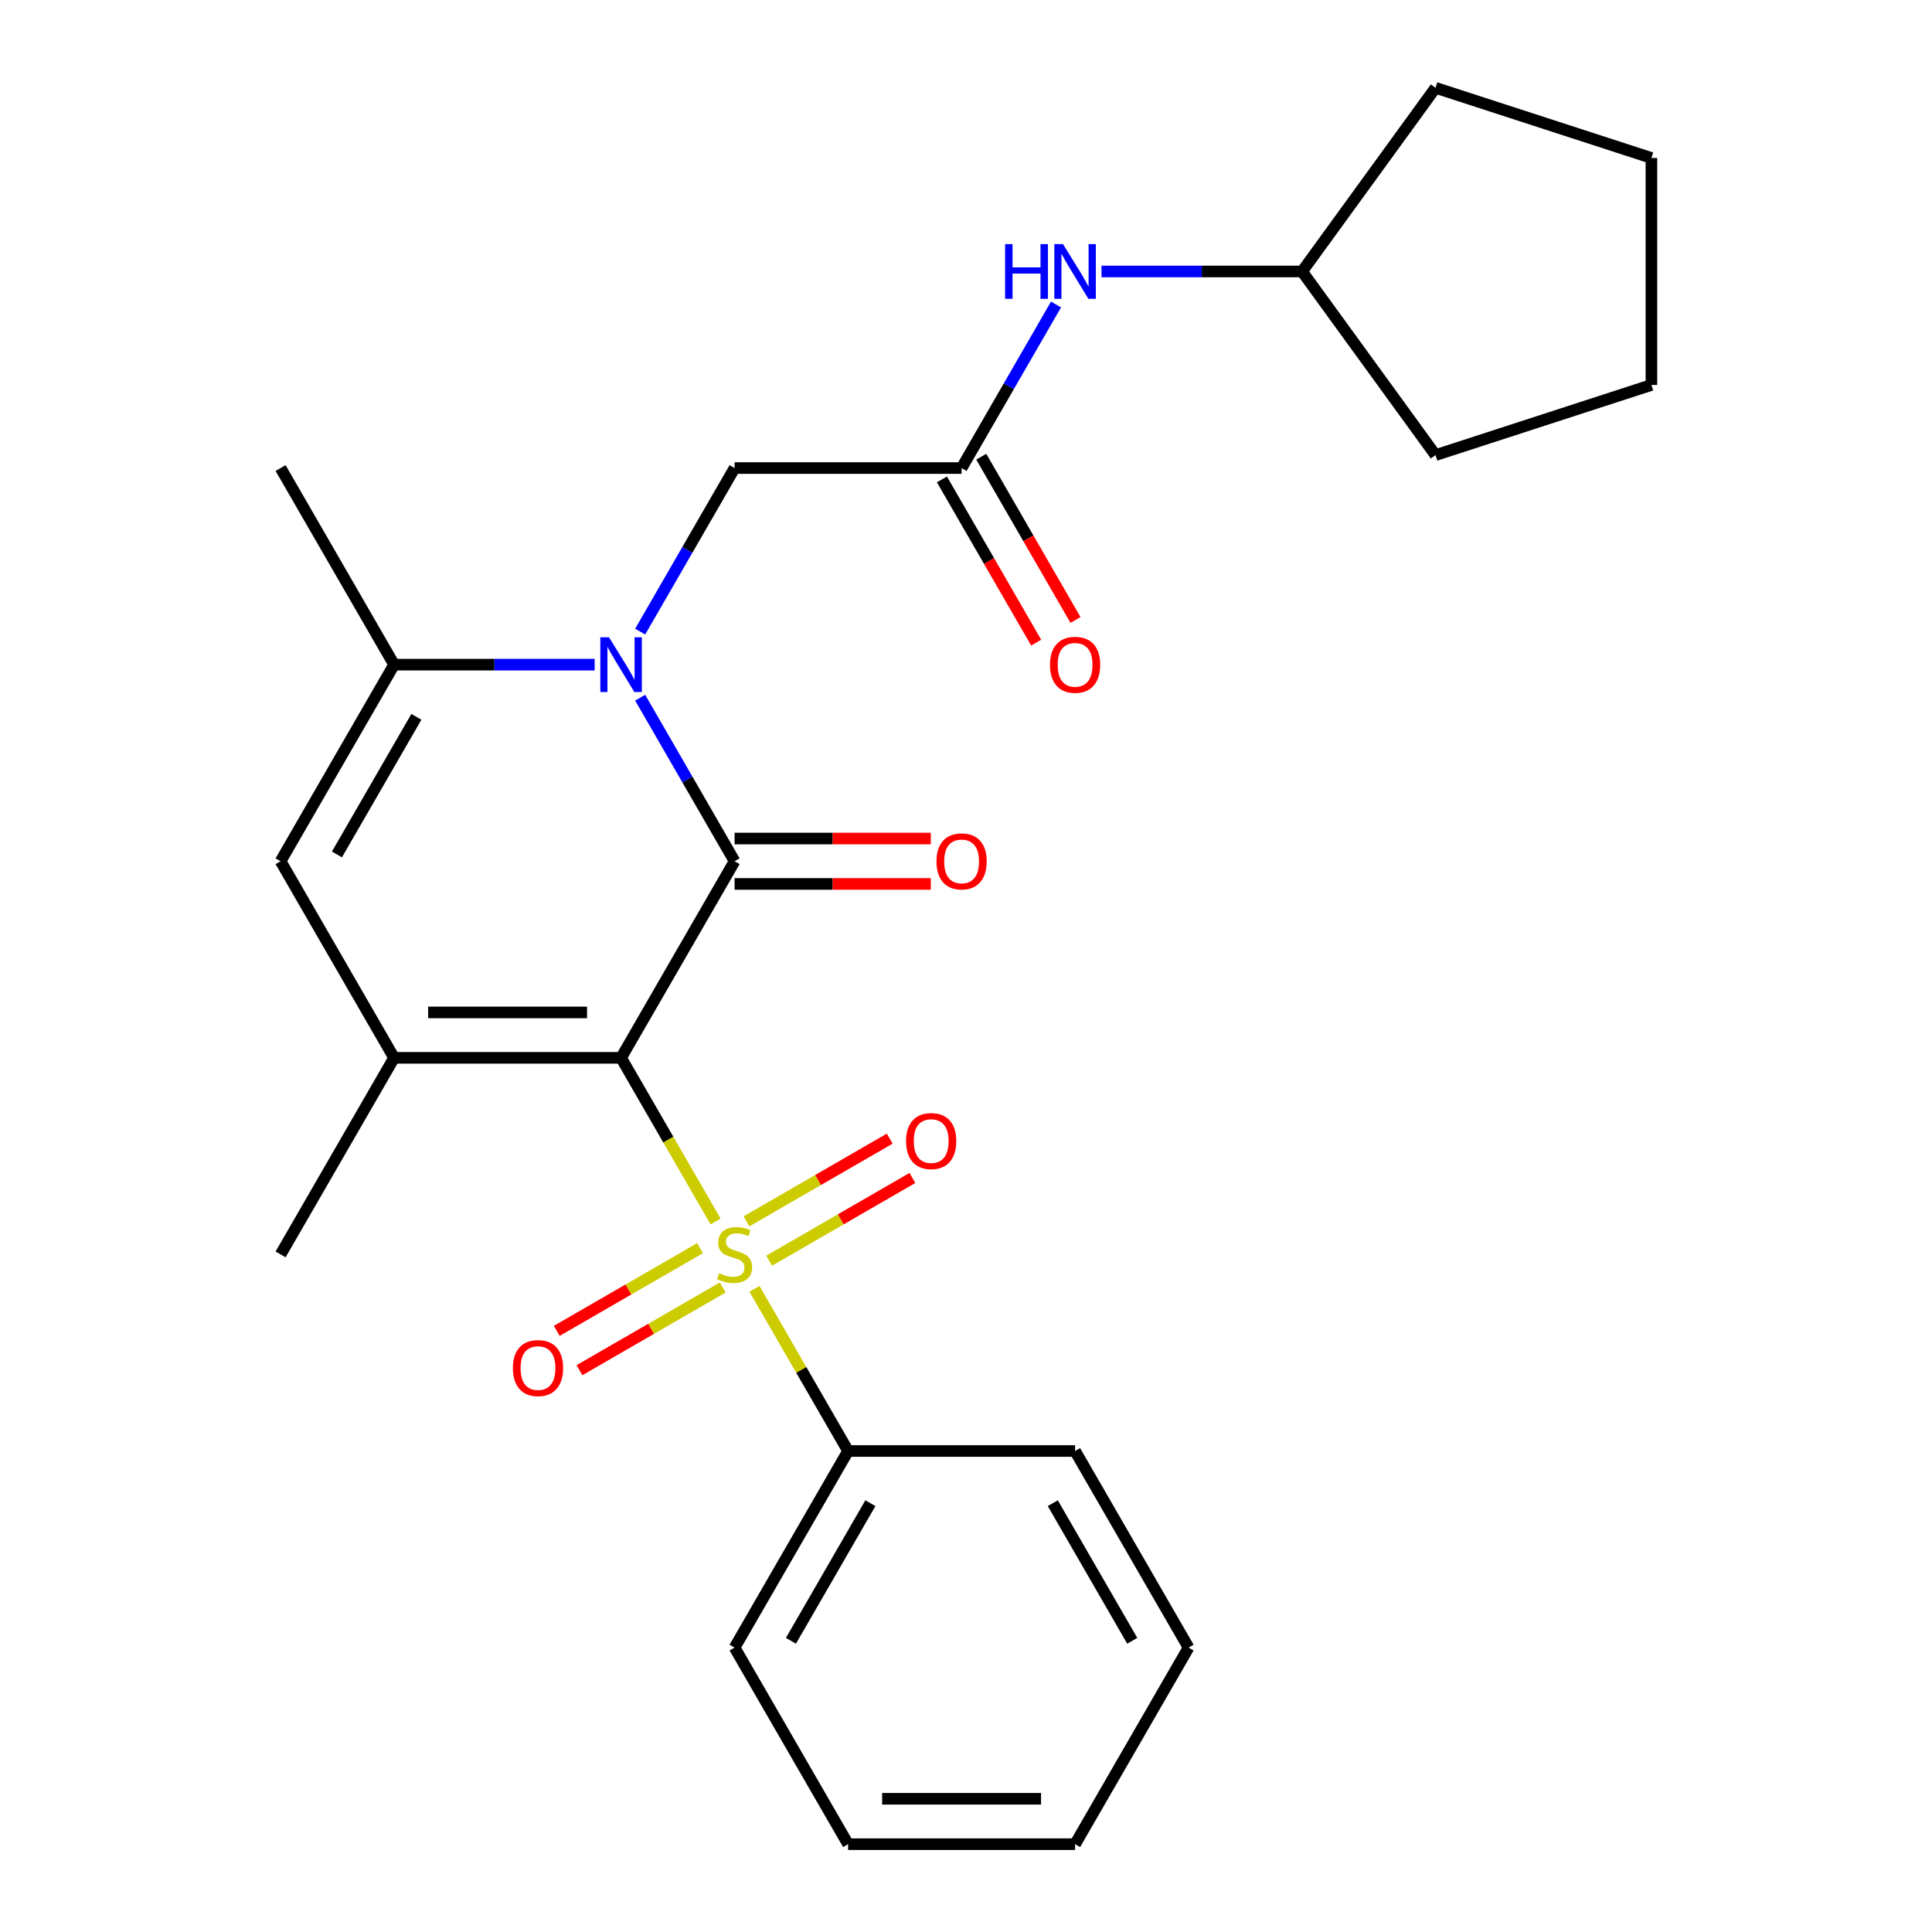 <?xml version='1.0' encoding='iso-8859-1'?>
<svg version='1.1' baseProfile='full'
              xmlns='http://www.w3.org/2000/svg'
                      xmlns:rdkit='http://www.rdkit.org/xml'
                      xmlns:xlink='http://www.w3.org/1999/xlink'
                  xml:space='preserve'
width='1000px' height='1000px' viewBox='0 0 1000 1000'>
<!-- END OF HEADER -->
<rect style='opacity:1.0;fill:#FFFFFF;stroke:none' width='1000' height='1000' x='0' y='0'> </rect>
<path class='bond-0' d='M 321.474,547.528 L 345.924,589.877' style='fill:none;fill-rule:evenodd;stroke:#000000;stroke-width:6px;stroke-linecap:butt;stroke-linejoin:miter;stroke-opacity:1' />
<path class='bond-0' d='M 345.924,589.877 L 370.374,632.225' style='fill:none;fill-rule:evenodd;stroke:#CCCC00;stroke-width:6px;stroke-linecap:butt;stroke-linejoin:miter;stroke-opacity:1' />
<path class='bond-1' d='M 321.474,547.528 L 380.222,445.774' style='fill:none;fill-rule:evenodd;stroke:#000000;stroke-width:6px;stroke-linecap:butt;stroke-linejoin:miter;stroke-opacity:1' />
<path class='bond-3' d='M 321.474,547.528 L 203.979,547.528' style='fill:none;fill-rule:evenodd;stroke:#000000;stroke-width:6px;stroke-linecap:butt;stroke-linejoin:miter;stroke-opacity:1' />
<path class='bond-3' d='M 303.85,524.029 L 221.603,524.029' style='fill:none;fill-rule:evenodd;stroke:#000000;stroke-width:6px;stroke-linecap:butt;stroke-linejoin:miter;stroke-opacity:1' />
<path class='bond-8' d='M 398.115,652.52 L 435.188,631.115' style='fill:none;fill-rule:evenodd;stroke:#CCCC00;stroke-width:6px;stroke-linecap:butt;stroke-linejoin:miter;stroke-opacity:1' />
<path class='bond-8' d='M 435.188,631.115 L 472.261,609.711' style='fill:none;fill-rule:evenodd;stroke:#FF0000;stroke-width:6px;stroke-linecap:butt;stroke-linejoin:miter;stroke-opacity:1' />
<path class='bond-8' d='M 386.365,632.169 L 423.438,610.764' style='fill:none;fill-rule:evenodd;stroke:#CCCC00;stroke-width:6px;stroke-linecap:butt;stroke-linejoin:miter;stroke-opacity:1' />
<path class='bond-8' d='M 423.438,610.764 L 460.511,589.36' style='fill:none;fill-rule:evenodd;stroke:#FF0000;stroke-width:6px;stroke-linecap:butt;stroke-linejoin:miter;stroke-opacity:1' />
<path class='bond-9' d='M 362.33,646.045 L 325.257,667.449' style='fill:none;fill-rule:evenodd;stroke:#CCCC00;stroke-width:6px;stroke-linecap:butt;stroke-linejoin:miter;stroke-opacity:1' />
<path class='bond-9' d='M 325.257,667.449 L 288.184,688.854' style='fill:none;fill-rule:evenodd;stroke:#FF0000;stroke-width:6px;stroke-linecap:butt;stroke-linejoin:miter;stroke-opacity:1' />
<path class='bond-9' d='M 374.08,666.396 L 337.006,687.8' style='fill:none;fill-rule:evenodd;stroke:#CCCC00;stroke-width:6px;stroke-linecap:butt;stroke-linejoin:miter;stroke-opacity:1' />
<path class='bond-9' d='M 337.006,687.8 L 299.933,709.205' style='fill:none;fill-rule:evenodd;stroke:#FF0000;stroke-width:6px;stroke-linecap:butt;stroke-linejoin:miter;stroke-opacity:1' />
<path class='bond-10' d='M 390.509,667.1 L 414.74,709.068' style='fill:none;fill-rule:evenodd;stroke:#CCCC00;stroke-width:6px;stroke-linecap:butt;stroke-linejoin:miter;stroke-opacity:1' />
<path class='bond-10' d='M 414.74,709.068 L 438.97,751.037' style='fill:none;fill-rule:evenodd;stroke:#000000;stroke-width:6px;stroke-linecap:butt;stroke-linejoin:miter;stroke-opacity:1' />
<path class='bond-2' d='M 380.222,445.774 L 355.784,403.445' style='fill:none;fill-rule:evenodd;stroke:#000000;stroke-width:6px;stroke-linecap:butt;stroke-linejoin:miter;stroke-opacity:1' />
<path class='bond-2' d='M 355.784,403.445 L 331.346,361.117' style='fill:none;fill-rule:evenodd;stroke:#0000FF;stroke-width:6px;stroke-linecap:butt;stroke-linejoin:miter;stroke-opacity:1' />
<path class='bond-11' d='M 380.222,457.523 L 431.002,457.523' style='fill:none;fill-rule:evenodd;stroke:#000000;stroke-width:6px;stroke-linecap:butt;stroke-linejoin:miter;stroke-opacity:1' />
<path class='bond-11' d='M 431.002,457.523 L 481.781,457.523' style='fill:none;fill-rule:evenodd;stroke:#FF0000;stroke-width:6px;stroke-linecap:butt;stroke-linejoin:miter;stroke-opacity:1' />
<path class='bond-11' d='M 380.222,434.024 L 431.002,434.024' style='fill:none;fill-rule:evenodd;stroke:#000000;stroke-width:6px;stroke-linecap:butt;stroke-linejoin:miter;stroke-opacity:1' />
<path class='bond-11' d='M 431.002,434.024 L 481.781,434.024' style='fill:none;fill-rule:evenodd;stroke:#FF0000;stroke-width:6px;stroke-linecap:butt;stroke-linejoin:miter;stroke-opacity:1' />
<path class='bond-7' d='M 331.346,326.922 L 355.784,284.593' style='fill:none;fill-rule:evenodd;stroke:#0000FF;stroke-width:6px;stroke-linecap:butt;stroke-linejoin:miter;stroke-opacity:1' />
<path class='bond-7' d='M 355.784,284.593 L 380.222,242.265' style='fill:none;fill-rule:evenodd;stroke:#000000;stroke-width:6px;stroke-linecap:butt;stroke-linejoin:miter;stroke-opacity:1' />
<path class='bond-26' d='M 307.797,344.019 L 255.888,344.019' style='fill:none;fill-rule:evenodd;stroke:#0000FF;stroke-width:6px;stroke-linecap:butt;stroke-linejoin:miter;stroke-opacity:1' />
<path class='bond-26' d='M 255.888,344.019 L 203.979,344.019' style='fill:none;fill-rule:evenodd;stroke:#000000;stroke-width:6px;stroke-linecap:butt;stroke-linejoin:miter;stroke-opacity:1' />
<path class='bond-5' d='M 203.979,547.528 L 145.231,445.774' style='fill:none;fill-rule:evenodd;stroke:#000000;stroke-width:6px;stroke-linecap:butt;stroke-linejoin:miter;stroke-opacity:1' />
<path class='bond-14' d='M 203.979,547.528 L 145.231,649.282' style='fill:none;fill-rule:evenodd;stroke:#000000;stroke-width:6px;stroke-linecap:butt;stroke-linejoin:miter;stroke-opacity:1' />
<path class='bond-4' d='M 203.979,344.019 L 145.231,445.774' style='fill:none;fill-rule:evenodd;stroke:#000000;stroke-width:6px;stroke-linecap:butt;stroke-linejoin:miter;stroke-opacity:1' />
<path class='bond-4' d='M 215.517,371.032 L 174.394,442.26' style='fill:none;fill-rule:evenodd;stroke:#000000;stroke-width:6px;stroke-linecap:butt;stroke-linejoin:miter;stroke-opacity:1' />
<path class='bond-15' d='M 203.979,344.019 L 145.231,242.265' style='fill:none;fill-rule:evenodd;stroke:#000000;stroke-width:6px;stroke-linecap:butt;stroke-linejoin:miter;stroke-opacity:1' />
<path class='bond-6' d='M 497.718,242.265 L 380.222,242.265' style='fill:none;fill-rule:evenodd;stroke:#000000;stroke-width:6px;stroke-linecap:butt;stroke-linejoin:miter;stroke-opacity:1' />
<path class='bond-12' d='M 497.718,242.265 L 522.156,199.937' style='fill:none;fill-rule:evenodd;stroke:#000000;stroke-width:6px;stroke-linecap:butt;stroke-linejoin:miter;stroke-opacity:1' />
<path class='bond-12' d='M 522.156,199.937 L 546.595,157.608' style='fill:none;fill-rule:evenodd;stroke:#0000FF;stroke-width:6px;stroke-linecap:butt;stroke-linejoin:miter;stroke-opacity:1' />
<path class='bond-13' d='M 487.543,248.14 L 511.935,290.388' style='fill:none;fill-rule:evenodd;stroke:#000000;stroke-width:6px;stroke-linecap:butt;stroke-linejoin:miter;stroke-opacity:1' />
<path class='bond-13' d='M 511.935,290.388 L 536.327,332.637' style='fill:none;fill-rule:evenodd;stroke:#FF0000;stroke-width:6px;stroke-linecap:butt;stroke-linejoin:miter;stroke-opacity:1' />
<path class='bond-13' d='M 507.894,236.39 L 532.286,278.639' style='fill:none;fill-rule:evenodd;stroke:#000000;stroke-width:6px;stroke-linecap:butt;stroke-linejoin:miter;stroke-opacity:1' />
<path class='bond-13' d='M 532.286,278.639 L 556.678,320.887' style='fill:none;fill-rule:evenodd;stroke:#FF0000;stroke-width:6px;stroke-linecap:butt;stroke-linejoin:miter;stroke-opacity:1' />
<path class='bond-17' d='M 438.97,751.037 L 380.222,852.791' style='fill:none;fill-rule:evenodd;stroke:#000000;stroke-width:6px;stroke-linecap:butt;stroke-linejoin:miter;stroke-opacity:1' />
<path class='bond-17' d='M 450.509,778.049 L 409.385,849.278' style='fill:none;fill-rule:evenodd;stroke:#000000;stroke-width:6px;stroke-linecap:butt;stroke-linejoin:miter;stroke-opacity:1' />
<path class='bond-18' d='M 438.97,751.037 L 556.466,751.037' style='fill:none;fill-rule:evenodd;stroke:#000000;stroke-width:6px;stroke-linecap:butt;stroke-linejoin:miter;stroke-opacity:1' />
<path class='bond-16' d='M 570.143,140.511 L 622.053,140.511' style='fill:none;fill-rule:evenodd;stroke:#0000FF;stroke-width:6px;stroke-linecap:butt;stroke-linejoin:miter;stroke-opacity:1' />
<path class='bond-16' d='M 622.053,140.511 L 673.962,140.511' style='fill:none;fill-rule:evenodd;stroke:#000000;stroke-width:6px;stroke-linecap:butt;stroke-linejoin:miter;stroke-opacity:1' />
<path class='bond-19' d='M 673.962,140.511 L 743.024,45.455' style='fill:none;fill-rule:evenodd;stroke:#000000;stroke-width:6px;stroke-linecap:butt;stroke-linejoin:miter;stroke-opacity:1' />
<path class='bond-20' d='M 673.962,140.511 L 743.024,235.567' style='fill:none;fill-rule:evenodd;stroke:#000000;stroke-width:6px;stroke-linecap:butt;stroke-linejoin:miter;stroke-opacity:1' />
<path class='bond-22' d='M 380.222,852.791 L 438.97,954.545' style='fill:none;fill-rule:evenodd;stroke:#000000;stroke-width:6px;stroke-linecap:butt;stroke-linejoin:miter;stroke-opacity:1' />
<path class='bond-21' d='M 556.466,751.037 L 615.214,852.791' style='fill:none;fill-rule:evenodd;stroke:#000000;stroke-width:6px;stroke-linecap:butt;stroke-linejoin:miter;stroke-opacity:1' />
<path class='bond-21' d='M 544.927,778.049 L 586.051,849.278' style='fill:none;fill-rule:evenodd;stroke:#000000;stroke-width:6px;stroke-linecap:butt;stroke-linejoin:miter;stroke-opacity:1' />
<path class='bond-24' d='M 743.024,45.455 L 854.769,81.763' style='fill:none;fill-rule:evenodd;stroke:#000000;stroke-width:6px;stroke-linecap:butt;stroke-linejoin:miter;stroke-opacity:1' />
<path class='bond-23' d='M 743.024,235.567 L 854.769,199.259' style='fill:none;fill-rule:evenodd;stroke:#000000;stroke-width:6px;stroke-linecap:butt;stroke-linejoin:miter;stroke-opacity:1' />
<path class='bond-25' d='M 615.214,852.791 L 556.466,954.545' style='fill:none;fill-rule:evenodd;stroke:#000000;stroke-width:6px;stroke-linecap:butt;stroke-linejoin:miter;stroke-opacity:1' />
<path class='bond-27' d='M 438.97,954.545 L 556.466,954.545' style='fill:none;fill-rule:evenodd;stroke:#000000;stroke-width:6px;stroke-linecap:butt;stroke-linejoin:miter;stroke-opacity:1' />
<path class='bond-27' d='M 456.595,931.046 L 538.842,931.046' style='fill:none;fill-rule:evenodd;stroke:#000000;stroke-width:6px;stroke-linecap:butt;stroke-linejoin:miter;stroke-opacity:1' />
<path class='bond-28' d='M 854.769,199.259 L 854.769,81.763' style='fill:none;fill-rule:evenodd;stroke:#000000;stroke-width:6px;stroke-linecap:butt;stroke-linejoin:miter;stroke-opacity:1' />
<path  class='atom-1' d='M 372.222 659.002
Q 372.542 659.122, 373.862 659.682
Q 375.182 660.242, 376.622 660.602
Q 378.102 660.922, 379.542 660.922
Q 382.222 660.922, 383.782 659.642
Q 385.342 658.322, 385.342 656.042
Q 385.342 654.482, 384.542 653.522
Q 383.782 652.562, 382.582 652.042
Q 381.382 651.522, 379.382 650.922
Q 376.862 650.162, 375.342 649.442
Q 373.862 648.722, 372.782 647.202
Q 371.742 645.682, 371.742 643.122
Q 371.742 639.562, 374.142 637.362
Q 376.582 635.162, 381.382 635.162
Q 384.662 635.162, 388.382 636.722
L 387.462 639.802
Q 384.062 638.402, 381.502 638.402
Q 378.742 638.402, 377.222 639.562
Q 375.702 640.682, 375.742 642.642
Q 375.742 644.162, 376.502 645.082
Q 377.302 646.002, 378.422 646.522
Q 379.582 647.042, 381.502 647.642
Q 384.062 648.442, 385.582 649.242
Q 387.102 650.042, 388.182 651.682
Q 389.302 653.282, 389.302 656.042
Q 389.302 659.962, 386.662 662.082
Q 384.062 664.162, 379.702 664.162
Q 377.182 664.162, 375.262 663.602
Q 373.382 663.082, 371.142 662.162
L 372.222 659.002
' fill='#CCCC00'/>
<path  class='atom-3' d='M 315.214 329.859
L 324.494 344.859
Q 325.414 346.339, 326.894 349.019
Q 328.374 351.699, 328.454 351.859
L 328.454 329.859
L 332.214 329.859
L 332.214 358.179
L 328.334 358.179
L 318.374 341.779
Q 317.214 339.859, 315.974 337.659
Q 314.774 335.459, 314.414 334.779
L 314.414 358.179
L 310.734 358.179
L 310.734 329.859
L 315.214 329.859
' fill='#0000FF'/>
<path  class='atom-9' d='M 468.977 590.615
Q 468.977 583.815, 472.337 580.015
Q 475.697 576.215, 481.977 576.215
Q 488.257 576.215, 491.617 580.015
Q 494.977 583.815, 494.977 590.615
Q 494.977 597.495, 491.577 601.415
Q 488.177 605.295, 481.977 605.295
Q 475.737 605.295, 472.337 601.415
Q 468.977 597.535, 468.977 590.615
M 481.977 602.095
Q 486.297 602.095, 488.617 599.215
Q 490.977 596.295, 490.977 590.615
Q 490.977 585.055, 488.617 582.255
Q 486.297 579.415, 481.977 579.415
Q 477.657 579.415, 475.297 582.215
Q 472.977 585.015, 472.977 590.615
Q 472.977 596.335, 475.297 599.215
Q 477.657 602.095, 481.977 602.095
' fill='#FF0000'/>
<path  class='atom-10' d='M 265.468 708.11
Q 265.468 701.31, 268.828 697.51
Q 272.188 693.71, 278.468 693.71
Q 284.748 693.71, 288.108 697.51
Q 291.468 701.31, 291.468 708.11
Q 291.468 714.99, 288.068 718.91
Q 284.668 722.79, 278.468 722.79
Q 272.228 722.79, 268.828 718.91
Q 265.468 715.03, 265.468 708.11
M 278.468 719.59
Q 282.788 719.59, 285.108 716.71
Q 287.468 713.79, 287.468 708.11
Q 287.468 702.55, 285.108 699.75
Q 282.788 696.91, 278.468 696.91
Q 274.148 696.91, 271.788 699.71
Q 269.468 702.51, 269.468 708.11
Q 269.468 713.83, 271.788 716.71
Q 274.148 719.59, 278.468 719.59
' fill='#FF0000'/>
<path  class='atom-12' d='M 484.718 445.854
Q 484.718 439.054, 488.078 435.254
Q 491.438 431.454, 497.718 431.454
Q 503.998 431.454, 507.358 435.254
Q 510.718 439.054, 510.718 445.854
Q 510.718 452.734, 507.318 456.654
Q 503.918 460.534, 497.718 460.534
Q 491.478 460.534, 488.078 456.654
Q 484.718 452.774, 484.718 445.854
M 497.718 457.334
Q 502.038 457.334, 504.358 454.454
Q 506.718 451.534, 506.718 445.854
Q 506.718 440.294, 504.358 437.494
Q 502.038 434.654, 497.718 434.654
Q 493.398 434.654, 491.038 437.454
Q 488.718 440.254, 488.718 445.854
Q 488.718 451.574, 491.038 454.454
Q 493.398 457.334, 497.718 457.334
' fill='#FF0000'/>
<path  class='atom-13' d='M 520.246 126.351
L 524.086 126.351
L 524.086 138.391
L 538.566 138.391
L 538.566 126.351
L 542.406 126.351
L 542.406 154.671
L 538.566 154.671
L 538.566 141.591
L 524.086 141.591
L 524.086 154.671
L 520.246 154.671
L 520.246 126.351
' fill='#0000FF'/>
<path  class='atom-13' d='M 550.206 126.351
L 559.486 141.351
Q 560.406 142.831, 561.886 145.511
Q 563.366 148.191, 563.446 148.351
L 563.446 126.351
L 567.206 126.351
L 567.206 154.671
L 563.326 154.671
L 553.366 138.271
Q 552.206 136.351, 550.966 134.151
Q 549.766 131.951, 549.406 131.271
L 549.406 154.671
L 545.726 154.671
L 545.726 126.351
L 550.206 126.351
' fill='#0000FF'/>
<path  class='atom-14' d='M 543.466 344.099
Q 543.466 337.299, 546.826 333.499
Q 550.186 329.699, 556.466 329.699
Q 562.746 329.699, 566.106 333.499
Q 569.466 337.299, 569.466 344.099
Q 569.466 350.979, 566.066 354.899
Q 562.666 358.779, 556.466 358.779
Q 550.226 358.779, 546.826 354.899
Q 543.466 351.019, 543.466 344.099
M 556.466 355.579
Q 560.786 355.579, 563.106 352.699
Q 565.466 349.779, 565.466 344.099
Q 565.466 338.539, 563.106 335.739
Q 560.786 332.899, 556.466 332.899
Q 552.146 332.899, 549.786 335.699
Q 547.466 338.499, 547.466 344.099
Q 547.466 349.819, 549.786 352.699
Q 552.146 355.579, 556.466 355.579
' fill='#FF0000'/>
</svg>

